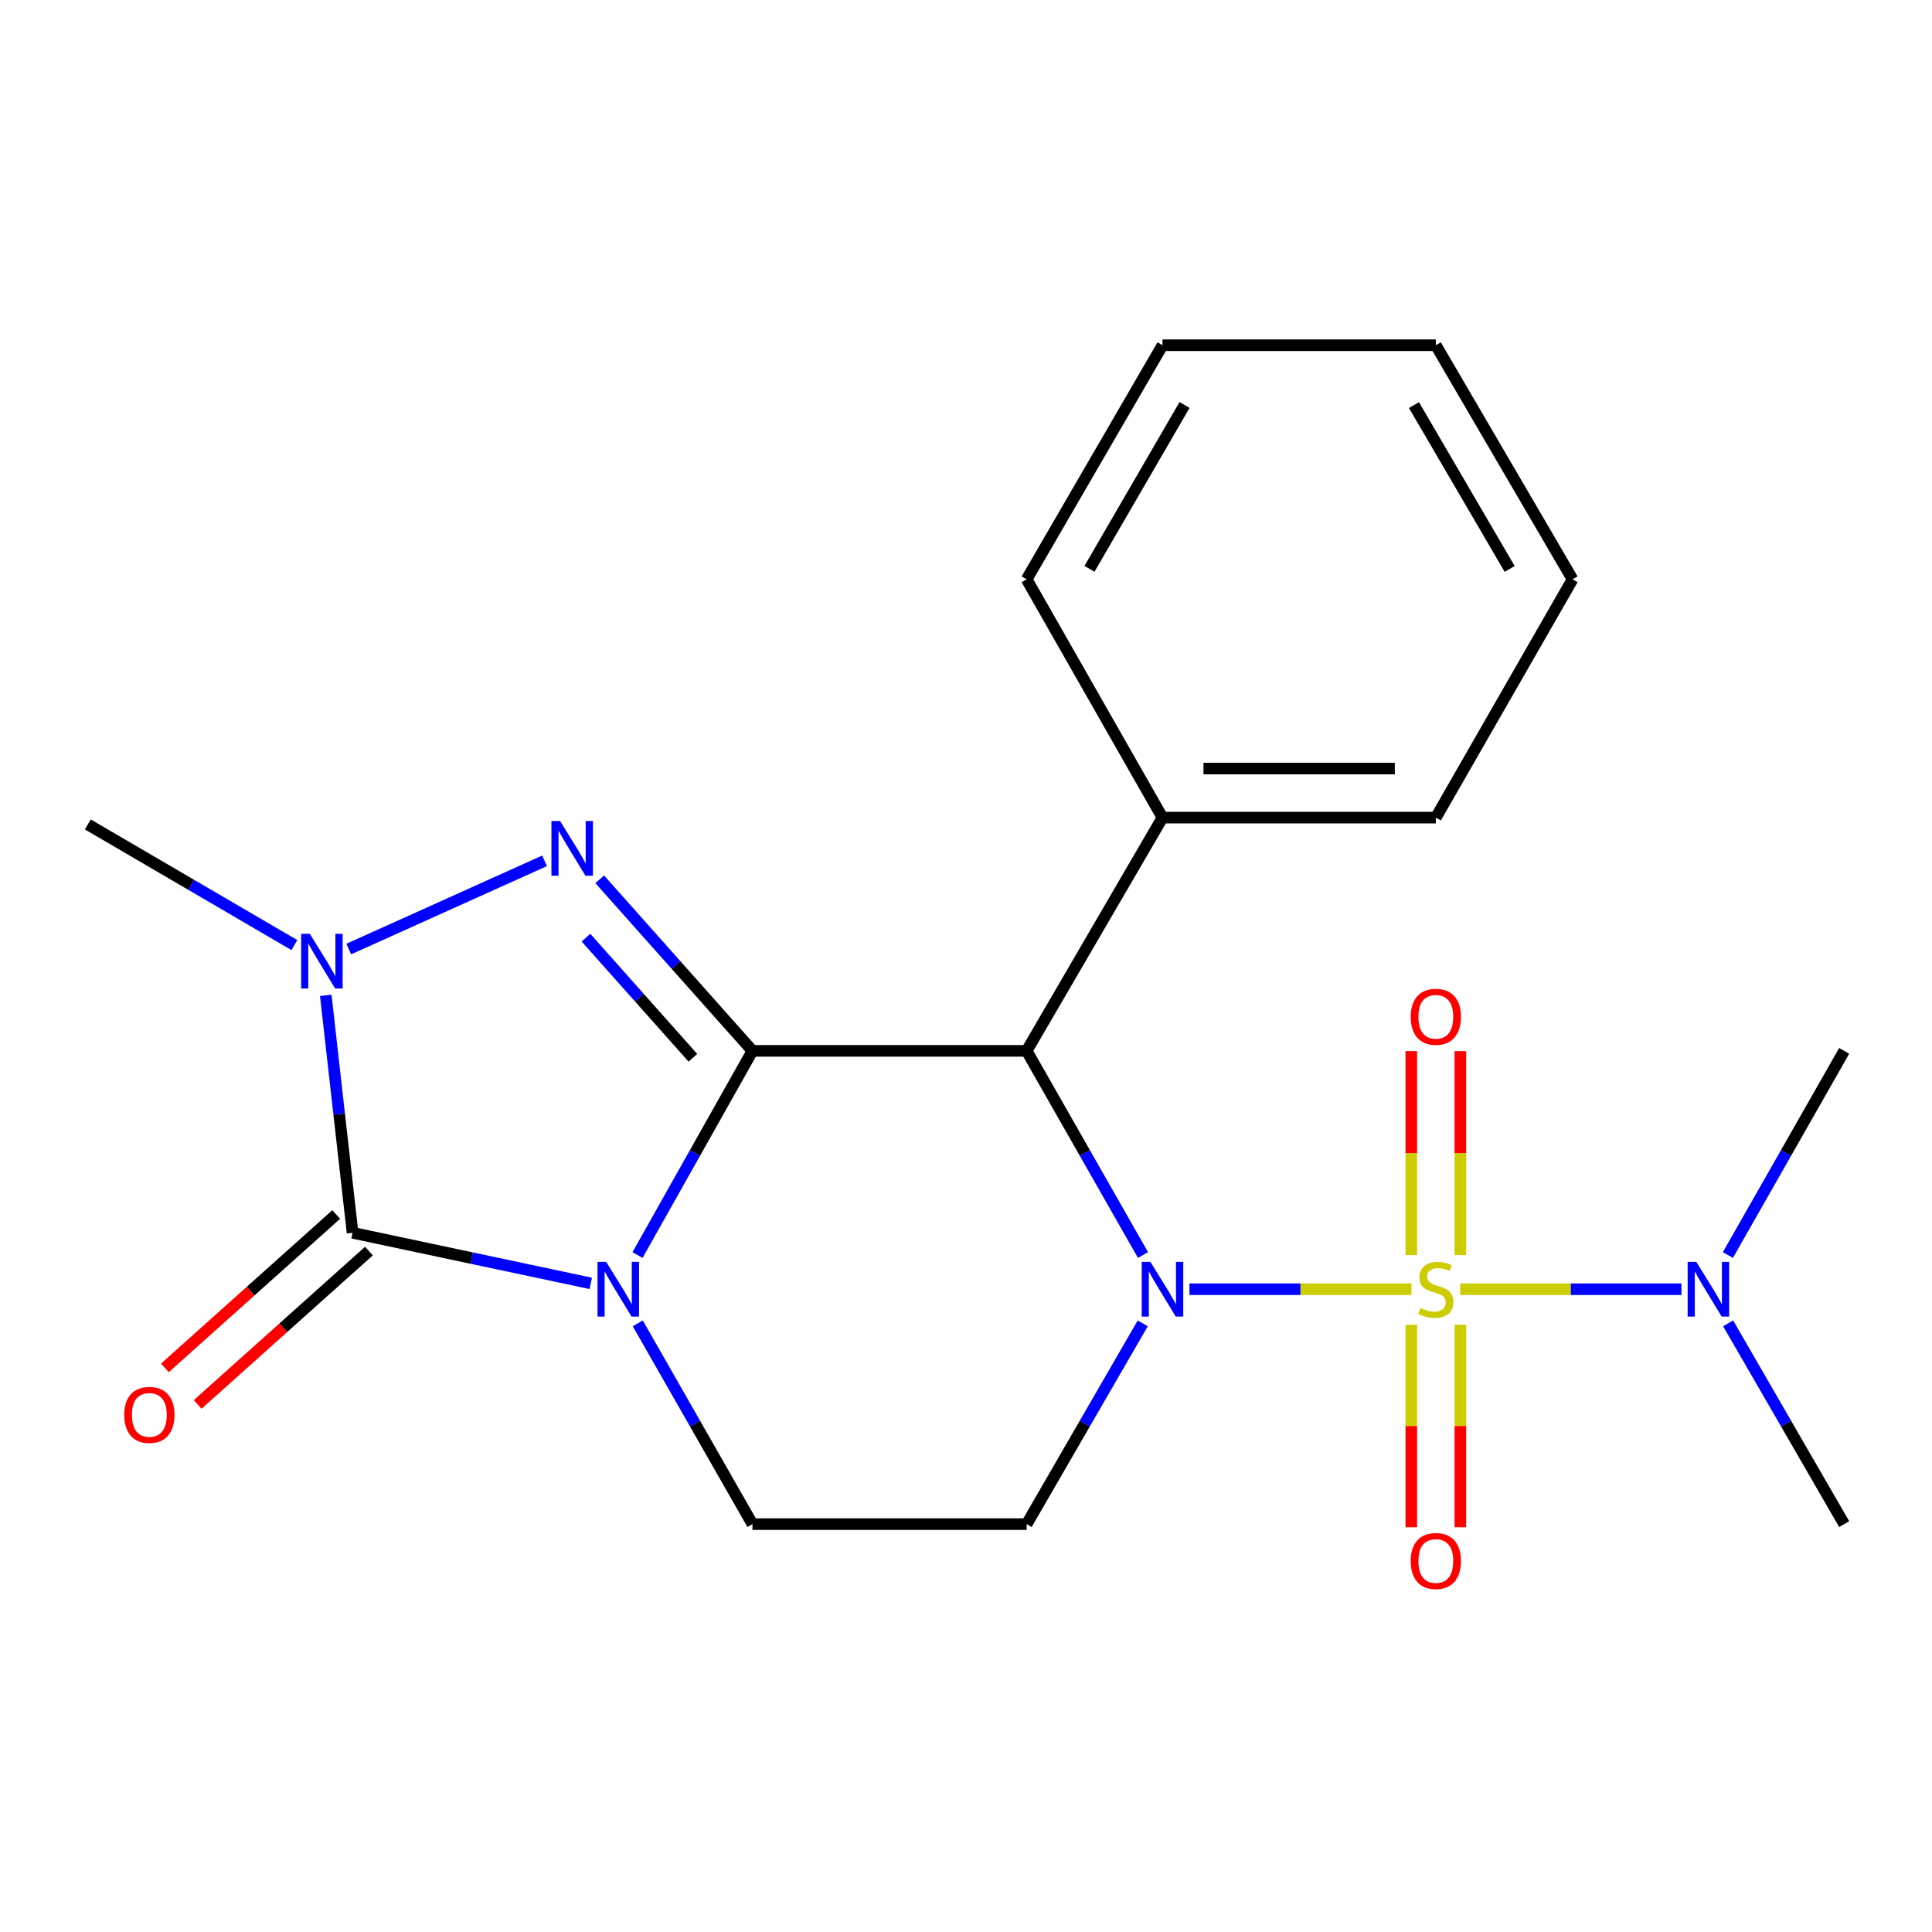<?xml version='1.0' encoding='iso-8859-1'?>
<svg version='1.1' baseProfile='full'
              xmlns='http://www.w3.org/2000/svg'
                      xmlns:rdkit='http://www.rdkit.org/xml'
                      xmlns:xlink='http://www.w3.org/1999/xlink'
                  xml:space='preserve'
width='1000px' height='1000px' viewBox='0 0 1000 1000'>
<!-- END OF HEADER -->
<rect style='opacity:1.0;fill:#FFFFFF;stroke:none' width='1000' height='1000' x='0' y='0'> </rect>
<path class='bond-0' d='M 389.465,543.923 L 359.724,596.762' style='fill:none;fill-rule:evenodd;stroke:#000000;stroke-width:6px;stroke-linecap:butt;stroke-linejoin:miter;stroke-opacity:1' />
<path class='bond-0' d='M 359.724,596.762 L 329.984,649.6' style='fill:none;fill-rule:evenodd;stroke:#0000FF;stroke-width:6px;stroke-linecap:butt;stroke-linejoin:miter;stroke-opacity:1' />
<path class='bond-3' d='M 389.465,543.923 L 349.936,499.522' style='fill:none;fill-rule:evenodd;stroke:#000000;stroke-width:6px;stroke-linecap:butt;stroke-linejoin:miter;stroke-opacity:1' />
<path class='bond-3' d='M 349.936,499.522 L 310.407,455.121' style='fill:none;fill-rule:evenodd;stroke:#0000FF;stroke-width:6px;stroke-linecap:butt;stroke-linejoin:miter;stroke-opacity:1' />
<path class='bond-3' d='M 358.634,547.493 L 330.964,516.412' style='fill:none;fill-rule:evenodd;stroke:#000000;stroke-width:6px;stroke-linecap:butt;stroke-linejoin:miter;stroke-opacity:1' />
<path class='bond-3' d='M 330.964,516.412 L 303.294,485.331' style='fill:none;fill-rule:evenodd;stroke:#0000FF;stroke-width:6px;stroke-linecap:butt;stroke-linejoin:miter;stroke-opacity:1' />
<path class='bond-5' d='M 389.465,543.923 L 531.398,543.923' style='fill:none;fill-rule:evenodd;stroke:#000000;stroke-width:6px;stroke-linecap:butt;stroke-linejoin:miter;stroke-opacity:1' />
<path class='bond-4' d='M 305.767,664.272 L 244.129,651.181' style='fill:none;fill-rule:evenodd;stroke:#0000FF;stroke-width:6px;stroke-linecap:butt;stroke-linejoin:miter;stroke-opacity:1' />
<path class='bond-4' d='M 244.129,651.181 L 182.491,638.089' style='fill:none;fill-rule:evenodd;stroke:#000000;stroke-width:6px;stroke-linecap:butt;stroke-linejoin:miter;stroke-opacity:1' />
<path class='bond-8' d='M 330.109,684.96 L 359.787,736.922' style='fill:none;fill-rule:evenodd;stroke:#0000FF;stroke-width:6px;stroke-linecap:butt;stroke-linejoin:miter;stroke-opacity:1' />
<path class='bond-8' d='M 359.787,736.922 L 389.465,788.884' style='fill:none;fill-rule:evenodd;stroke:#000000;stroke-width:6px;stroke-linecap:butt;stroke-linejoin:miter;stroke-opacity:1' />
<path class='bond-1' d='M 730.566,667.3 L 673.115,667.3' style='fill:none;fill-rule:evenodd;stroke:#CCCC00;stroke-width:6px;stroke-linecap:butt;stroke-linejoin:miter;stroke-opacity:1' />
<path class='bond-1' d='M 673.115,667.3 L 615.663,667.3' style='fill:none;fill-rule:evenodd;stroke:#0000FF;stroke-width:6px;stroke-linecap:butt;stroke-linejoin:miter;stroke-opacity:1' />
<path class='bond-9' d='M 755.791,667.3 L 813.054,667.3' style='fill:none;fill-rule:evenodd;stroke:#CCCC00;stroke-width:6px;stroke-linecap:butt;stroke-linejoin:miter;stroke-opacity:1' />
<path class='bond-9' d='M 813.054,667.3 L 870.318,667.3' style='fill:none;fill-rule:evenodd;stroke:#0000FF;stroke-width:6px;stroke-linecap:butt;stroke-linejoin:miter;stroke-opacity:1' />
<path class='bond-10' d='M 755.884,649.653 L 755.884,596.856' style='fill:none;fill-rule:evenodd;stroke:#CCCC00;stroke-width:6px;stroke-linecap:butt;stroke-linejoin:miter;stroke-opacity:1' />
<path class='bond-10' d='M 755.884,596.856 L 755.884,544.059' style='fill:none;fill-rule:evenodd;stroke:#FF0000;stroke-width:6px;stroke-linecap:butt;stroke-linejoin:miter;stroke-opacity:1' />
<path class='bond-10' d='M 730.483,649.653 L 730.483,596.856' style='fill:none;fill-rule:evenodd;stroke:#CCCC00;stroke-width:6px;stroke-linecap:butt;stroke-linejoin:miter;stroke-opacity:1' />
<path class='bond-10' d='M 730.483,596.856 L 730.483,544.059' style='fill:none;fill-rule:evenodd;stroke:#FF0000;stroke-width:6px;stroke-linecap:butt;stroke-linejoin:miter;stroke-opacity:1' />
<path class='bond-11' d='M 730.483,685.695 L 730.483,738.106' style='fill:none;fill-rule:evenodd;stroke:#CCCC00;stroke-width:6px;stroke-linecap:butt;stroke-linejoin:miter;stroke-opacity:1' />
<path class='bond-11' d='M 730.483,738.106 L 730.483,790.518' style='fill:none;fill-rule:evenodd;stroke:#FF0000;stroke-width:6px;stroke-linecap:butt;stroke-linejoin:miter;stroke-opacity:1' />
<path class='bond-11' d='M 755.884,685.695 L 755.884,738.106' style='fill:none;fill-rule:evenodd;stroke:#CCCC00;stroke-width:6px;stroke-linecap:butt;stroke-linejoin:miter;stroke-opacity:1' />
<path class='bond-11' d='M 755.884,738.106 L 755.884,790.518' style='fill:none;fill-rule:evenodd;stroke:#FF0000;stroke-width:6px;stroke-linecap:butt;stroke-linejoin:miter;stroke-opacity:1' />
<path class='bond-2' d='M 591.61,649.59 L 561.504,596.756' style='fill:none;fill-rule:evenodd;stroke:#0000FF;stroke-width:6px;stroke-linecap:butt;stroke-linejoin:miter;stroke-opacity:1' />
<path class='bond-2' d='M 561.504,596.756 L 531.398,543.923' style='fill:none;fill-rule:evenodd;stroke:#000000;stroke-width:6px;stroke-linecap:butt;stroke-linejoin:miter;stroke-opacity:1' />
<path class='bond-7' d='M 591.484,684.971 L 561.441,736.928' style='fill:none;fill-rule:evenodd;stroke:#0000FF;stroke-width:6px;stroke-linecap:butt;stroke-linejoin:miter;stroke-opacity:1' />
<path class='bond-7' d='M 561.441,736.928 L 531.398,788.884' style='fill:none;fill-rule:evenodd;stroke:#000000;stroke-width:6px;stroke-linecap:butt;stroke-linejoin:miter;stroke-opacity:1' />
<path class='bond-6' d='M 281.867,445.558 L 180.516,491.232' style='fill:none;fill-rule:evenodd;stroke:#0000FF;stroke-width:6px;stroke-linecap:butt;stroke-linejoin:miter;stroke-opacity:1' />
<path class='bond-12' d='M 174.02,628.627 L 129.691,668.317' style='fill:none;fill-rule:evenodd;stroke:#000000;stroke-width:6px;stroke-linecap:butt;stroke-linejoin:miter;stroke-opacity:1' />
<path class='bond-12' d='M 129.691,668.317 L 85.362,708.007' style='fill:none;fill-rule:evenodd;stroke:#FF0000;stroke-width:6px;stroke-linecap:butt;stroke-linejoin:miter;stroke-opacity:1' />
<path class='bond-12' d='M 190.963,647.551 L 146.634,687.241' style='fill:none;fill-rule:evenodd;stroke:#000000;stroke-width:6px;stroke-linecap:butt;stroke-linejoin:miter;stroke-opacity:1' />
<path class='bond-12' d='M 146.634,687.241 L 102.306,726.931' style='fill:none;fill-rule:evenodd;stroke:#FF0000;stroke-width:6px;stroke-linecap:butt;stroke-linejoin:miter;stroke-opacity:1' />
<path class='bond-22' d='M 182.491,638.089 L 175.553,576.641' style='fill:none;fill-rule:evenodd;stroke:#000000;stroke-width:6px;stroke-linecap:butt;stroke-linejoin:miter;stroke-opacity:1' />
<path class='bond-22' d='M 175.553,576.641 L 168.614,515.193' style='fill:none;fill-rule:evenodd;stroke:#0000FF;stroke-width:6px;stroke-linecap:butt;stroke-linejoin:miter;stroke-opacity:1' />
<path class='bond-13' d='M 531.398,543.923 L 601.702,423.199' style='fill:none;fill-rule:evenodd;stroke:#000000;stroke-width:6px;stroke-linecap:butt;stroke-linejoin:miter;stroke-opacity:1' />
<path class='bond-14' d='M 152.368,489.174 L 98.911,457.951' style='fill:none;fill-rule:evenodd;stroke:#0000FF;stroke-width:6px;stroke-linecap:butt;stroke-linejoin:miter;stroke-opacity:1' />
<path class='bond-14' d='M 98.911,457.951 L 45.455,426.727' style='fill:none;fill-rule:evenodd;stroke:#000000;stroke-width:6px;stroke-linecap:butt;stroke-linejoin:miter;stroke-opacity:1' />
<path class='bond-23' d='M 531.398,788.884 L 389.465,788.884' style='fill:none;fill-rule:evenodd;stroke:#000000;stroke-width:6px;stroke-linecap:butt;stroke-linejoin:miter;stroke-opacity:1' />
<path class='bond-15' d='M 894.484,684.971 L 924.515,736.928' style='fill:none;fill-rule:evenodd;stroke:#0000FF;stroke-width:6px;stroke-linecap:butt;stroke-linejoin:miter;stroke-opacity:1' />
<path class='bond-15' d='M 924.515,736.928 L 954.545,788.884' style='fill:none;fill-rule:evenodd;stroke:#000000;stroke-width:6px;stroke-linecap:butt;stroke-linejoin:miter;stroke-opacity:1' />
<path class='bond-16' d='M 894.358,649.59 L 924.452,596.757' style='fill:none;fill-rule:evenodd;stroke:#0000FF;stroke-width:6px;stroke-linecap:butt;stroke-linejoin:miter;stroke-opacity:1' />
<path class='bond-16' d='M 924.452,596.757 L 954.545,543.923' style='fill:none;fill-rule:evenodd;stroke:#000000;stroke-width:6px;stroke-linecap:butt;stroke-linejoin:miter;stroke-opacity:1' />
<path class='bond-17' d='M 601.702,423.199 L 743.183,423.199' style='fill:none;fill-rule:evenodd;stroke:#000000;stroke-width:6px;stroke-linecap:butt;stroke-linejoin:miter;stroke-opacity:1' />
<path class='bond-17' d='M 622.924,397.798 L 721.961,397.798' style='fill:none;fill-rule:evenodd;stroke:#000000;stroke-width:6px;stroke-linecap:butt;stroke-linejoin:miter;stroke-opacity:1' />
<path class='bond-18' d='M 601.702,423.199 L 531.398,299.85' style='fill:none;fill-rule:evenodd;stroke:#000000;stroke-width:6px;stroke-linecap:butt;stroke-linejoin:miter;stroke-opacity:1' />
<path class='bond-20' d='M 743.183,423.199 L 813.953,299.85' style='fill:none;fill-rule:evenodd;stroke:#000000;stroke-width:6px;stroke-linecap:butt;stroke-linejoin:miter;stroke-opacity:1' />
<path class='bond-19' d='M 531.398,299.85 L 601.702,178.689' style='fill:none;fill-rule:evenodd;stroke:#000000;stroke-width:6px;stroke-linecap:butt;stroke-linejoin:miter;stroke-opacity:1' />
<path class='bond-19' d='M 563.914,294.424 L 613.126,209.611' style='fill:none;fill-rule:evenodd;stroke:#000000;stroke-width:6px;stroke-linecap:butt;stroke-linejoin:miter;stroke-opacity:1' />
<path class='bond-21' d='M 601.702,178.689 L 743.183,178.689' style='fill:none;fill-rule:evenodd;stroke:#000000;stroke-width:6px;stroke-linecap:butt;stroke-linejoin:miter;stroke-opacity:1' />
<path class='bond-24' d='M 813.953,299.85 L 743.183,178.689' style='fill:none;fill-rule:evenodd;stroke:#000000;stroke-width:6px;stroke-linecap:butt;stroke-linejoin:miter;stroke-opacity:1' />
<path class='bond-24' d='M 781.404,294.487 L 731.865,209.674' style='fill:none;fill-rule:evenodd;stroke:#000000;stroke-width:6px;stroke-linecap:butt;stroke-linejoin:miter;stroke-opacity:1' />
<path  class='atom-1' d='M 313.762 653.14
L 323.042 668.14
Q 323.962 669.62, 325.442 672.3
Q 326.922 674.98, 327.002 675.14
L 327.002 653.14
L 330.762 653.14
L 330.762 681.46
L 326.882 681.46
L 316.922 665.06
Q 315.762 663.14, 314.522 660.94
Q 313.322 658.74, 312.962 658.06
L 312.962 681.46
L 309.282 681.46
L 309.282 653.14
L 313.762 653.14
' fill='#0000FF'/>
<path  class='atom-2' d='M 735.183 677.02
Q 735.503 677.14, 736.823 677.7
Q 738.143 678.26, 739.583 678.62
Q 741.063 678.94, 742.503 678.94
Q 745.183 678.94, 746.743 677.66
Q 748.303 676.34, 748.303 674.06
Q 748.303 672.5, 747.503 671.54
Q 746.743 670.58, 745.543 670.06
Q 744.343 669.54, 742.343 668.94
Q 739.823 668.18, 738.303 667.46
Q 736.823 666.74, 735.743 665.22
Q 734.703 663.7, 734.703 661.14
Q 734.703 657.58, 737.103 655.38
Q 739.543 653.18, 744.343 653.18
Q 747.623 653.18, 751.343 654.74
L 750.423 657.82
Q 747.023 656.42, 744.463 656.42
Q 741.703 656.42, 740.183 657.58
Q 738.663 658.7, 738.703 660.66
Q 738.703 662.18, 739.463 663.1
Q 740.263 664.02, 741.383 664.54
Q 742.543 665.06, 744.463 665.66
Q 747.023 666.46, 748.543 667.26
Q 750.063 668.06, 751.143 669.7
Q 752.263 671.3, 752.263 674.06
Q 752.263 677.98, 749.623 680.1
Q 747.023 682.18, 742.663 682.18
Q 740.143 682.18, 738.223 681.62
Q 736.343 681.1, 734.103 680.18
L 735.183 677.02
' fill='#CCCC00'/>
<path  class='atom-3' d='M 595.442 653.14
L 604.722 668.14
Q 605.642 669.62, 607.122 672.3
Q 608.602 674.98, 608.682 675.14
L 608.682 653.14
L 612.442 653.14
L 612.442 681.46
L 608.562 681.46
L 598.602 665.06
Q 597.442 663.14, 596.202 660.94
Q 595.002 658.74, 594.642 658.06
L 594.642 681.46
L 590.962 681.46
L 590.962 653.14
L 595.442 653.14
' fill='#0000FF'/>
<path  class='atom-4' d='M 289.899 424.957
L 299.179 439.957
Q 300.099 441.437, 301.579 444.117
Q 303.059 446.797, 303.139 446.957
L 303.139 424.957
L 306.899 424.957
L 306.899 453.277
L 303.019 453.277
L 293.059 436.877
Q 291.899 434.957, 290.659 432.757
Q 289.459 430.557, 289.099 429.877
L 289.099 453.277
L 285.419 453.277
L 285.419 424.957
L 289.899 424.957
' fill='#0000FF'/>
<path  class='atom-7' d='M 160.356 483.336
L 169.636 498.336
Q 170.556 499.816, 172.036 502.496
Q 173.516 505.176, 173.596 505.336
L 173.596 483.336
L 177.356 483.336
L 177.356 511.656
L 173.476 511.656
L 163.516 495.256
Q 162.356 493.336, 161.116 491.136
Q 159.916 488.936, 159.556 488.256
L 159.556 511.656
L 155.876 511.656
L 155.876 483.336
L 160.356 483.336
' fill='#0000FF'/>
<path  class='atom-10' d='M 878.01 653.14
L 887.29 668.14
Q 888.21 669.62, 889.69 672.3
Q 891.17 674.98, 891.25 675.14
L 891.25 653.14
L 895.01 653.14
L 895.01 681.46
L 891.13 681.46
L 881.17 665.06
Q 880.01 663.14, 878.77 660.94
Q 877.57 658.74, 877.21 658.06
L 877.21 681.46
L 873.53 681.46
L 873.53 653.14
L 878.01 653.14
' fill='#0000FF'/>
<path  class='atom-11' d='M 730.183 526.293
Q 730.183 519.493, 733.543 515.693
Q 736.903 511.893, 743.183 511.893
Q 749.463 511.893, 752.823 515.693
Q 756.183 519.493, 756.183 526.293
Q 756.183 533.173, 752.783 537.093
Q 749.383 540.973, 743.183 540.973
Q 736.943 540.973, 733.543 537.093
Q 730.183 533.213, 730.183 526.293
M 743.183 537.773
Q 747.503 537.773, 749.823 534.893
Q 752.183 531.973, 752.183 526.293
Q 752.183 520.733, 749.823 517.933
Q 747.503 515.093, 743.183 515.093
Q 738.863 515.093, 736.503 517.893
Q 734.183 520.693, 734.183 526.293
Q 734.183 532.013, 736.503 534.893
Q 738.863 537.773, 743.183 537.773
' fill='#FF0000'/>
<path  class='atom-12' d='M 730.183 807.973
Q 730.183 801.173, 733.543 797.373
Q 736.903 793.573, 743.183 793.573
Q 749.463 793.573, 752.823 797.373
Q 756.183 801.173, 756.183 807.973
Q 756.183 814.853, 752.783 818.773
Q 749.383 822.653, 743.183 822.653
Q 736.943 822.653, 733.543 818.773
Q 730.183 814.893, 730.183 807.973
M 743.183 819.453
Q 747.503 819.453, 749.823 816.573
Q 752.183 813.653, 752.183 807.973
Q 752.183 802.413, 749.823 799.613
Q 747.503 796.773, 743.183 796.773
Q 738.863 796.773, 736.503 799.573
Q 734.183 802.373, 734.183 807.973
Q 734.183 813.693, 736.503 816.573
Q 738.863 819.453, 743.183 819.453
' fill='#FF0000'/>
<path  class='atom-13' d='M 64.304 732.349
Q 64.304 725.549, 67.664 721.749
Q 71.024 717.949, 77.304 717.949
Q 83.584 717.949, 86.944 721.749
Q 90.304 725.549, 90.304 732.349
Q 90.304 739.229, 86.904 743.149
Q 83.504 747.029, 77.304 747.029
Q 71.064 747.029, 67.664 743.149
Q 64.304 739.269, 64.304 732.349
M 77.304 743.829
Q 81.624 743.829, 83.944 740.949
Q 86.304 738.029, 86.304 732.349
Q 86.304 726.789, 83.944 723.989
Q 81.624 721.149, 77.304 721.149
Q 72.984 721.149, 70.624 723.949
Q 68.304 726.749, 68.304 732.349
Q 68.304 738.069, 70.624 740.949
Q 72.984 743.829, 77.304 743.829
' fill='#FF0000'/>
</svg>
